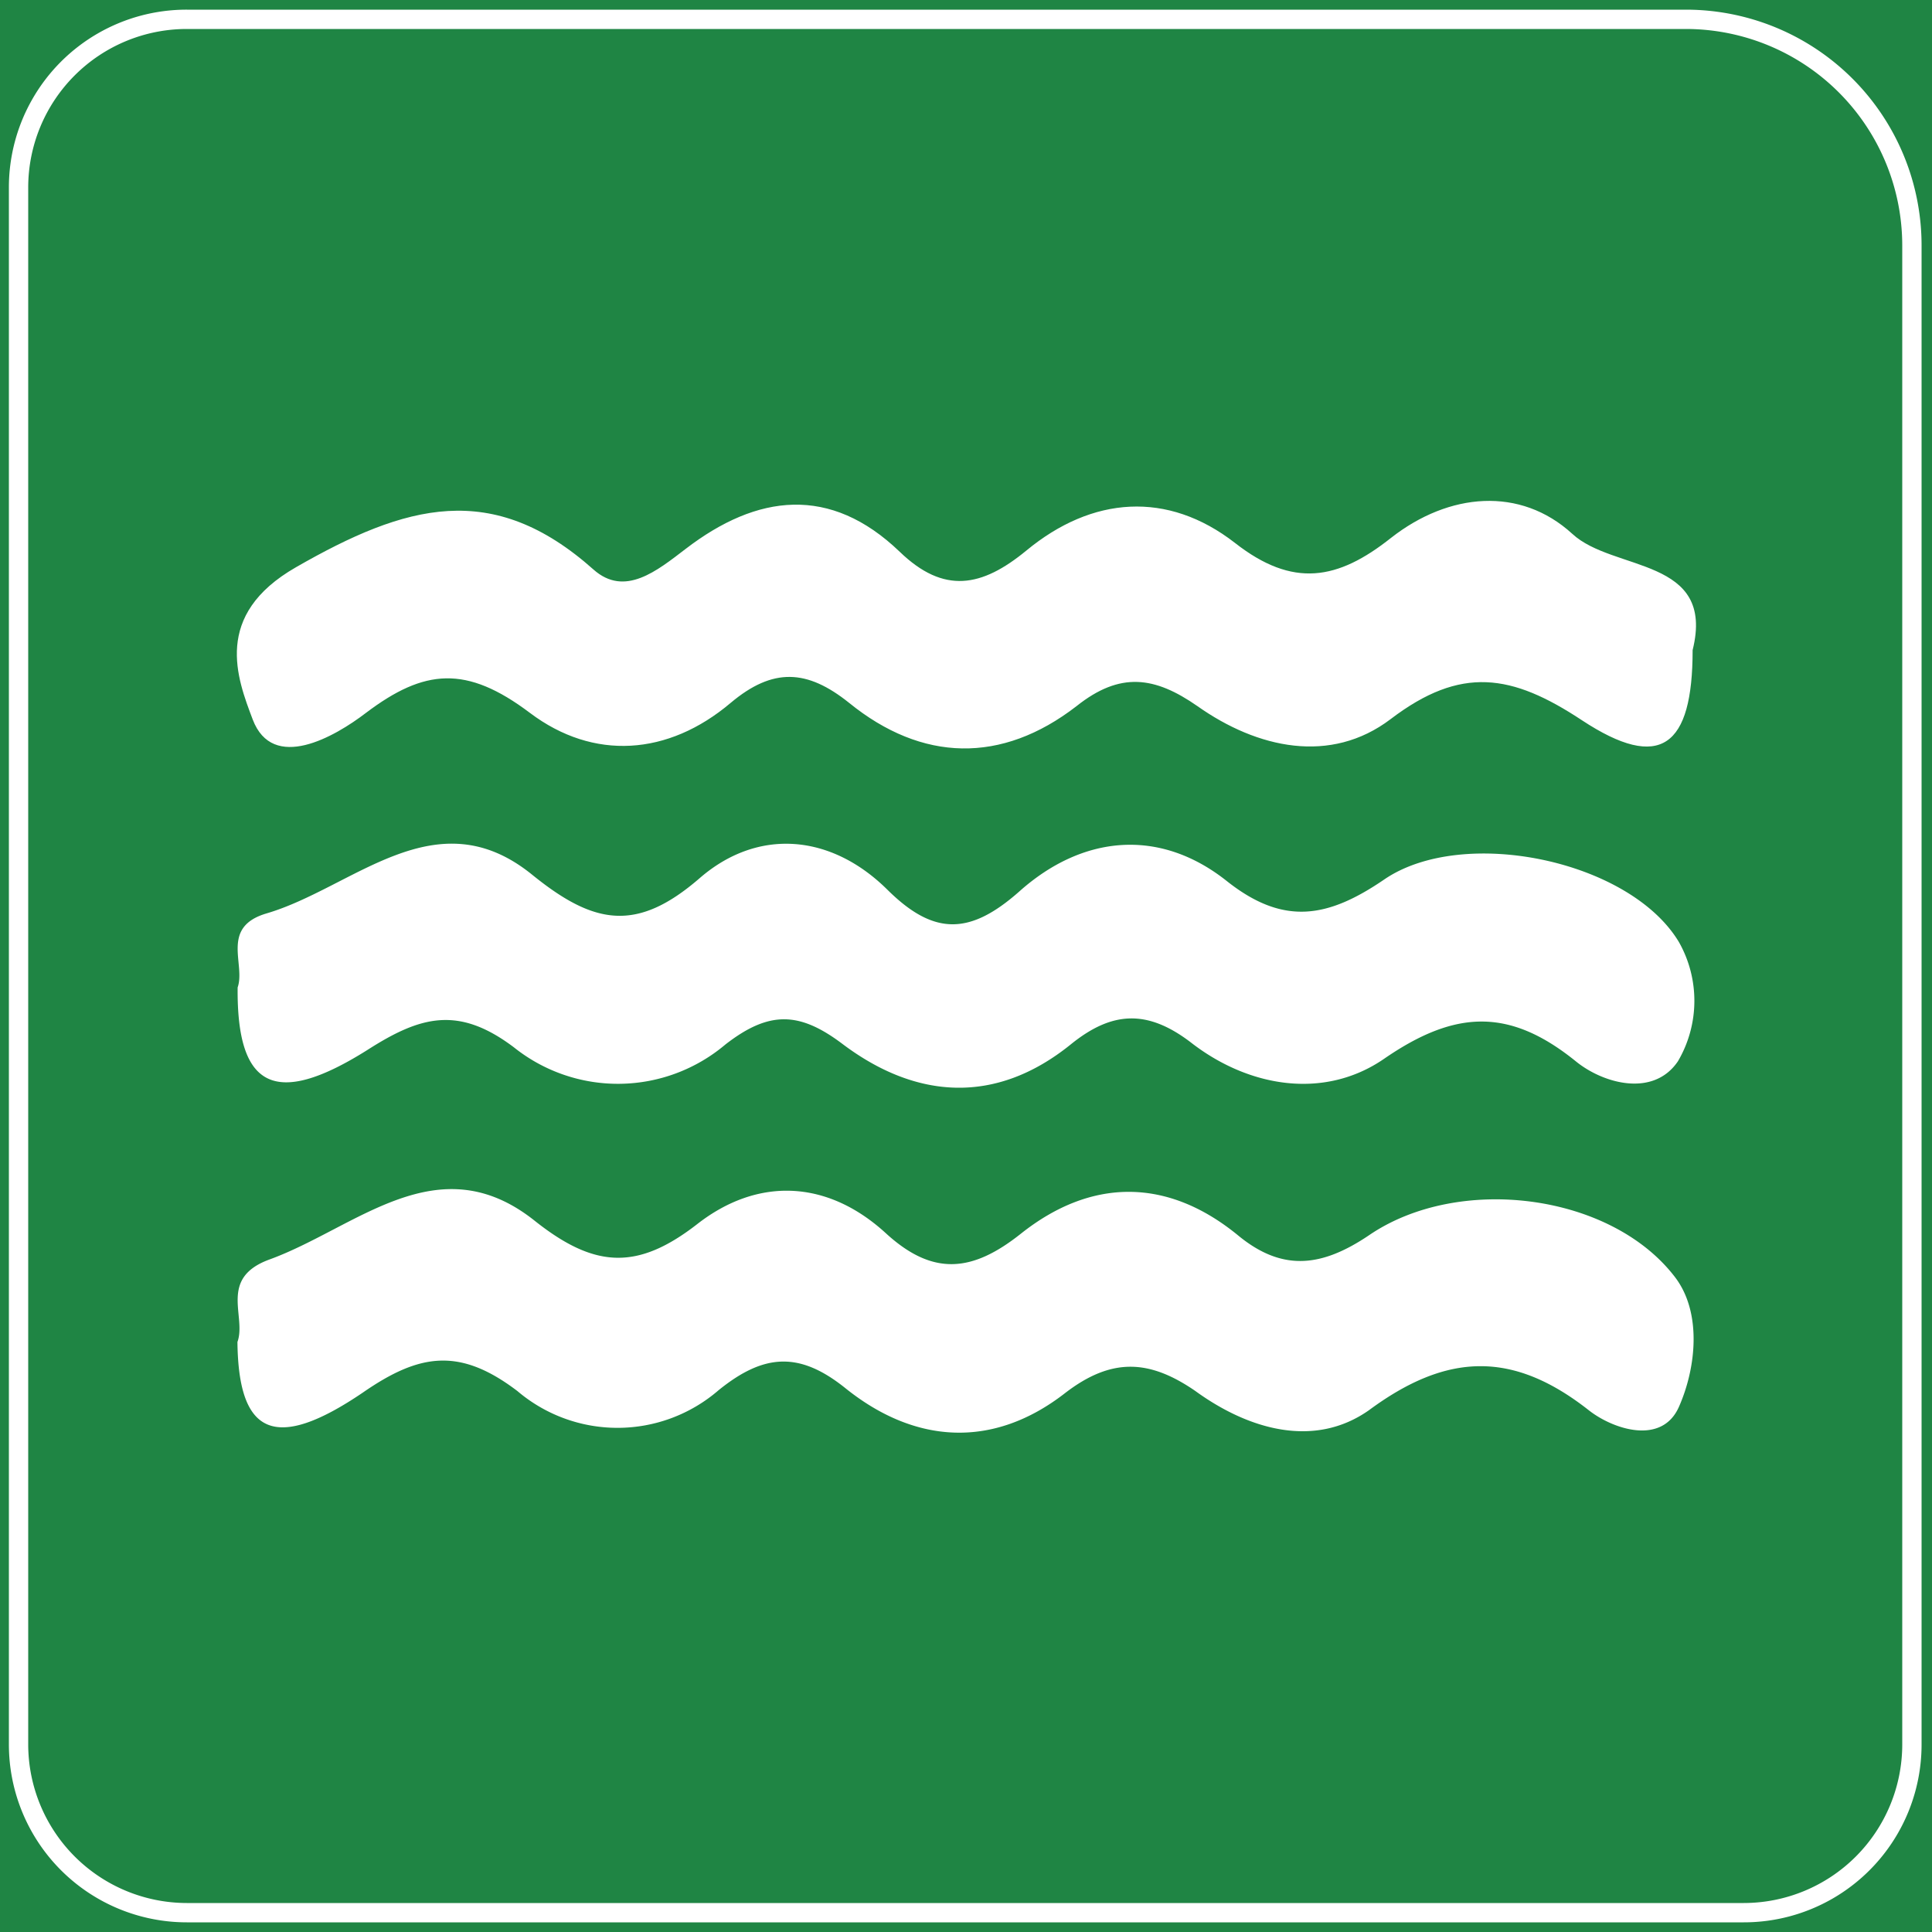 <svg id="图层_1" data-name="图层 1" xmlns="http://www.w3.org/2000/svg" viewBox="0 0 100 100"><defs><style>.cls-1{fill:#1f8544;}.cls-2{fill:#fff;}</style></defs><rect class="cls-1" width="100" height="100"/><path class="cls-2" d="M87.26,1.5a11.21,11.21,0,0,1,11.2,11.2V90.29a8.21,8.21,0,0,1-8.2,8.21H9.67a8.22,8.22,0,0,1-8.21-8.21V9.7A8.21,8.21,0,0,1,9.67,1.5H87.26m0-1H9.67A9.2,9.2,0,0,0,.46,9.7V90.29A9.21,9.21,0,0,0,9.67,99.5H90.26a9.2,9.2,0,0,0,9.2-9.21V12.7A12.2,12.2,0,0,0,87.26.5Z"/><path class="cls-2" d="M87.61,33.65c0,5-1.66,6.31-5.73,3.63-3.63-2.4-6.26-2.83-9.9-.06-3.11,2.36-6.9,1.52-10-.67-2.21-1.54-4-1.8-6.26,0-3.88,3-8,2.89-11.77-.17-2.17-1.74-3.94-1.84-6.13,0-3.24,2.74-7.1,3-10.39.52s-5.46-2.29-8.49,0c-1.62,1.24-4.82,3.08-5.86.34-.8-2.12-2.09-5.4,2.24-7.88,5.68-3.26,10.17-4.54,15.4.12,1.62,1.44,3.29.06,4.77-1.07,3.7-2.84,7.48-3.31,11.08.15,2.29,2.21,4.25,1.83,6.55-.06,3.41-2.82,7.31-3.11,10.8-.4,3,2.35,5.32,1.93,8.08-.26,3-2.35,6.69-2.67,9.38-.21C83.5,29.6,88.81,28.82,87.61,33.65Z"/><path class="cls-2" d="M12.3,51.11c.42-1.2-.91-3.12,1.49-3.83,4.52-1.33,8.76-6.06,13.76-2,3.2,2.59,5.41,3,8.68.16,3-2.59,6.77-2.29,9.7.61,2.41,2.39,4.27,2.35,6.82.1C56,43.24,60,42.81,63.52,45.62c2.94,2.32,5.23,1.88,8.13-.1,4.08-2.79,12.71-1,15.25,3.24a6.18,6.18,0,0,1-.05,6.17c-1.27,1.88-3.87,1.16-5.29,0-3.44-2.78-6.25-2.66-9.93-.12-3.09,2.12-7,1.48-10-.86-2.27-1.73-4.1-1.6-6.21.11-3.89,3.14-8,2.83-11.78,0-2.24-1.7-3.81-1.77-6.09,0a8.62,8.62,0,0,1-10.95.15c-2.88-2.17-4.84-1.62-7.59.14C14.21,57.37,12.25,56.3,12.3,51.11Z"/><path class="cls-2" d="M12.29,69.46c.48-1.32-1-3.3,1.66-4.27,4.5-1.64,8.71-6,13.73-2,3.1,2.46,5.31,2.58,8.42.16s6.71-2.31,9.76.49c2.45,2.24,4.49,2,7,0,3.6-2.85,7.54-2.92,11.23.11,2.31,1.9,4.35,1.61,6.75,0,4.64-3.19,12.55-2.2,15.87,2.17,1.39,1.84,1.08,4.69.19,6.7s-3.43,1.15-4.67.17c-3.91-3.07-7.31-3-11.37,0-2.84,2-6.25,1-9-1-2.36-1.62-4.32-1.75-6.75.13-3.69,2.86-7.72,2.64-11.33-.25-2.38-1.92-4.22-1.83-6.59.09A8,8,0,0,1,26.78,72c-3-2.28-5.08-1.94-8,.08C14.21,75.18,12.34,74.25,12.29,69.46Z"/></svg>